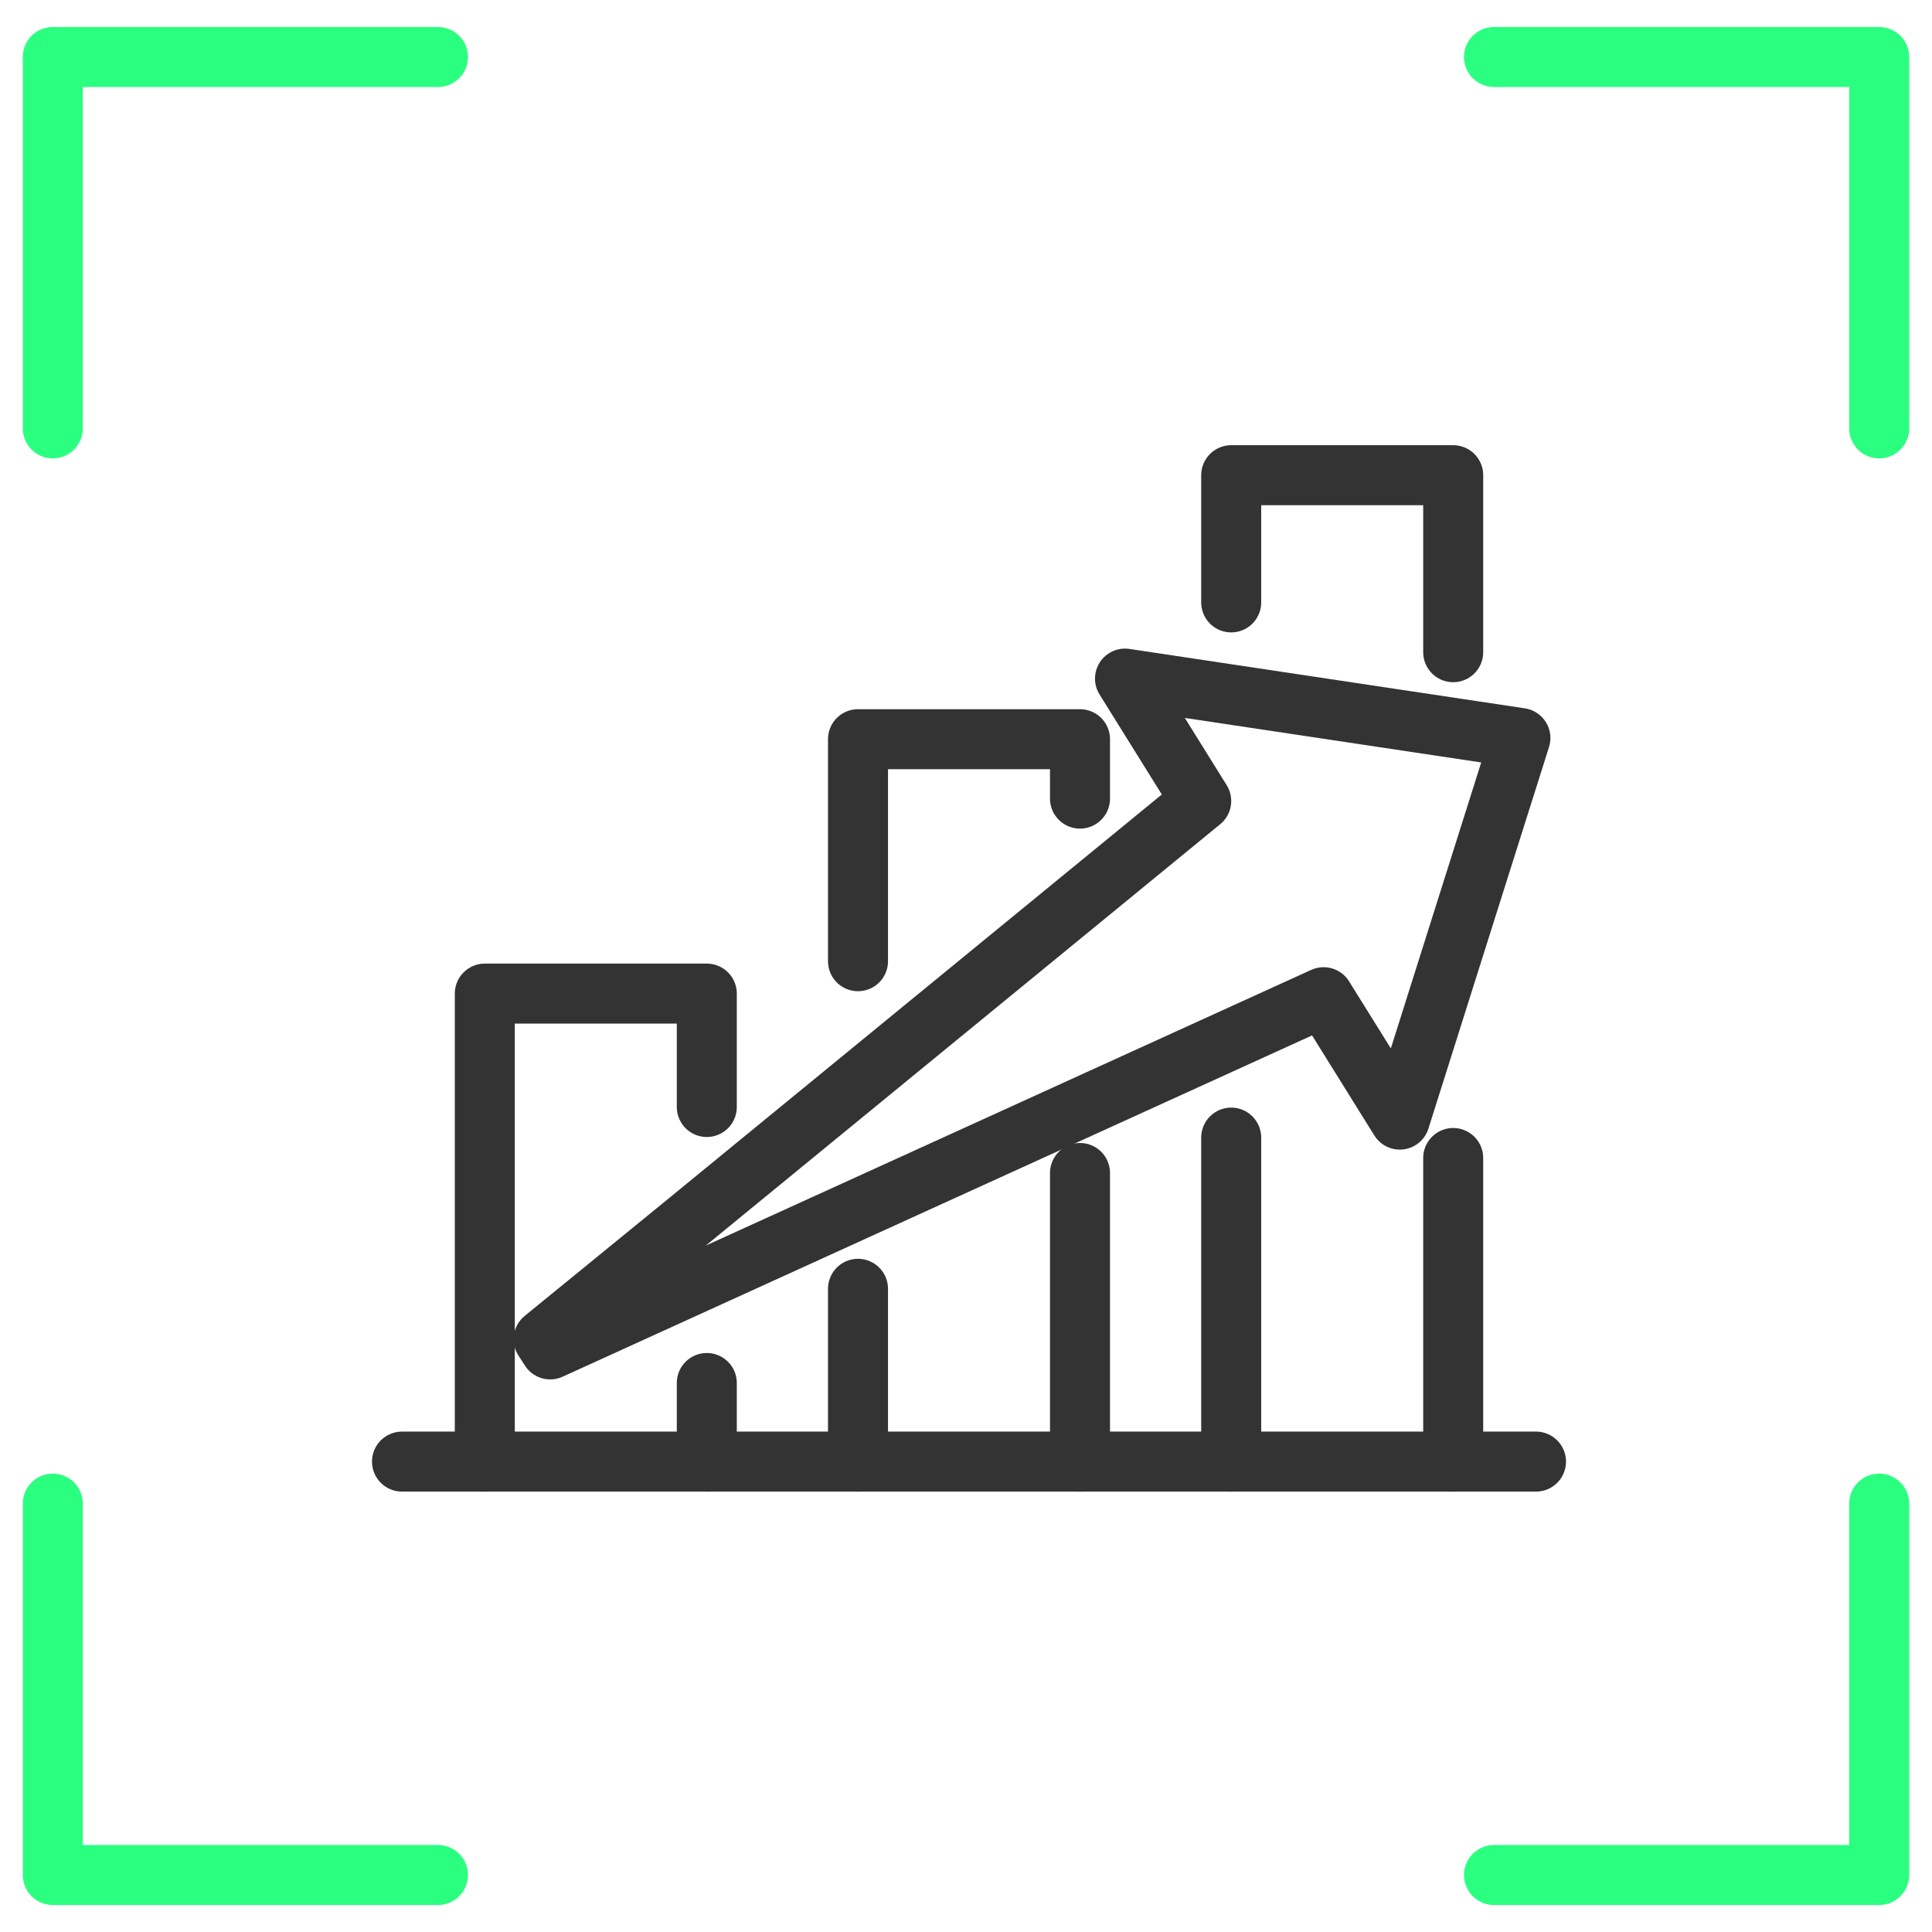 <?xml version="1.0" encoding="UTF-8"?> <svg xmlns="http://www.w3.org/2000/svg" xmlns:xlink="http://www.w3.org/1999/xlink" version="1.1" id="Camada_1" x="0px" y="0px" viewBox="0 0 322 322" style="enable-background:new 0 0 322 322;" xml:space="preserve"> <style type="text/css"> .st0{fill:none;} .st1{clip-path:url(#SVGID_00000081625503582995953370000004440980753849504390_);} .st2{clip-path:url(#SVGID_00000071542875432742116550000000625699081086035634_);fill:none;stroke:#2BFF80;stroke-width:10;stroke-linecap:round;stroke-linejoin:round;stroke-miterlimit:10;} .st3{clip-path:url(#SVGID_00000052793706531334852090000003787010734028679301_);fill:none;stroke:#2BFF80;stroke-width:10;stroke-linecap:round;stroke-linejoin:round;stroke-miterlimit:10;} .st4{clip-path:url(#SVGID_00000087410174121442750950000011598520494175822219_);} .st5{clip-path:url(#SVGID_00000129193797778854851450000012283306888529522604_);fill:none;stroke:#2BFF80;stroke-width:10;stroke-linecap:round;stroke-linejoin:round;stroke-miterlimit:10;} .st6{clip-path:url(#SVGID_00000056415485607531045830000005774923703055678088_);fill:none;stroke:#2BFF80;stroke-width:10;stroke-linecap:round;stroke-linejoin:round;stroke-miterlimit:10;} .st7{display:none;} .st8{display:inline;fill:none;stroke:#333333;stroke-width:10;stroke-linecap:round;stroke-linejoin:round;stroke-miterlimit:10;} .st9{display:inline;} .st10{fill:none;stroke:#333333;stroke-width:10;stroke-linecap:round;stroke-linejoin:round;stroke-miterlimit:10;} </style> <rect y="0" class="st0" width="322" height="322"></rect> <g> <g id="_x3C_Repetição_do_espelho_x3E__00000056426068827395732200000017073824248986071740_"> <g> <g> <defs> <polygon id="SVGID_1_" points="3.8,4.5 3.8,4.5 78,4.5 78,317.5 3.8,317.5 "></polygon> </defs> <clipPath id="SVGID_00000183932401091729904120000004266275167539755420_"> <use xlink:href="#SVGID_1_" style="overflow:visible;"></use> </clipPath> <g style="clip-path:url(#SVGID_00000183932401091729904120000004266275167539755420_);"> <g id="_x3C_Repetição_do_espelho_x3E__00000111911278414625639870000011010511306632039857_"> <g> <g> <defs> <rect id="SVGID_00000174585771964595363950000010901843131248524173_" x="3.8" y="4.5" width="74.2" height="71.9"></rect> </defs> <clipPath id="SVGID_00000176729890041498690010000004815198359427453621_"> <use xlink:href="#SVGID_00000174585771964595363950000010901843131248524173_" style="overflow:visible;"></use> </clipPath> <polyline style="clip-path:url(#SVGID_00000176729890041498690010000004815198359427453621_);fill:none;stroke:#2BFF80;stroke-width:10;stroke-linecap:round;stroke-linejoin:round;stroke-miterlimit:10;" points=" 8.8,71.4 8.8,9.5 73,9.5 "></polyline> </g> </g> </g> <g id="_x3C_Repetição_do_espelho_x3E__00000015328806866179694140000008859299767029998467_"> <g> <g> <defs> <rect id="SVGID_00000082344883849971940910000010663605429504959414_" x="3.8" y="245.6" width="74.2" height="71.9"></rect> </defs> <clipPath id="SVGID_00000055696019118734612790000006287869821766701737_"> <use xlink:href="#SVGID_00000082344883849971940910000010663605429504959414_" style="overflow:visible;"></use> </clipPath> <polyline style="clip-path:url(#SVGID_00000055696019118734612790000006287869821766701737_);fill:none;stroke:#2BFF80;stroke-width:10;stroke-linecap:round;stroke-linejoin:round;stroke-miterlimit:10;" points=" 8.8,250.6 8.8,312.5 73,312.5 "></polyline> </g> </g> </g> </g> </g> </g> </g> <g id="_x3C_Repetição_do_espelho_x3E__00000148625143823070065020000007751037294362078867_"> <g> <g> <defs> <polygon id="SVGID_00000003807622037741561370000005616891551932610688_" points="318.2,4.5 318.2,4.5 244,4.5 244,317.5 318.2,317.5 "></polygon> </defs> <clipPath id="SVGID_00000026863533898334509080000002942037180692293807_"> <use xlink:href="#SVGID_00000003807622037741561370000005616891551932610688_" style="overflow:visible;"></use> </clipPath> <g style="clip-path:url(#SVGID_00000026863533898334509080000002942037180692293807_);"> <g id="_x3C_Repetição_do_espelho_x3E__00000127027511260222259900000001178971921262261154_"> <g> <g> <defs> <rect id="SVGID_00000013153106709019340080000002043503819939802258_" x="244" y="4.5" width="74.2" height="71.9"></rect> </defs> <clipPath id="SVGID_00000015342868207136088210000006467078284577194686_"> <use xlink:href="#SVGID_00000013153106709019340080000002043503819939802258_" style="overflow:visible;"></use> </clipPath> <polyline style="clip-path:url(#SVGID_00000015342868207136088210000006467078284577194686_);fill:none;stroke:#2BFF80;stroke-width:10;stroke-linecap:round;stroke-linejoin:round;stroke-miterlimit:10;" points=" 313.2,71.4 313.2,9.5 249,9.5 "></polyline> </g> </g> </g> <g id="_x3C_Repetição_do_espelho_x3E__00000111914413330019350900000013725202060181426323_"> <g> <g> <defs> <rect id="SVGID_00000057828221863611622090000000982797967646540163_" x="244" y="245.6" width="74.2" height="71.9"></rect> </defs> <clipPath id="SVGID_00000017482115063785740010000002528634559240885162_"> <use xlink:href="#SVGID_00000057828221863611622090000000982797967646540163_" style="overflow:visible;"></use> </clipPath> <polyline style="clip-path:url(#SVGID_00000017482115063785740010000002528634559240885162_);fill:none;stroke:#2BFF80;stroke-width:10;stroke-linecap:round;stroke-linejoin:round;stroke-miterlimit:10;" points=" 313.2,250.6 313.2,312.5 249,312.5 "></polyline> </g> </g> </g> </g> </g> </g> </g> </g> <g class="st7"> <path class="st8" d="M231.4,125.8v45.4c0,0.9-0.4,1.7-1,2.3l0,0c-35.2,31.4-88.3,31.4-123.5,0l0,0c-0.7-0.6-1-1.4-1-2.3v-45.4"></path> <path class="st8" d="M162.1,151.1l-82.7-38c-0.6-0.2-0.6-1,0-1.3l82.7-38c4.1-1.9,8.9-1.9,13,0l82.7,38c0.5,0.2,0.5,1,0,1.3 l-82.7,38C171,153,166.3,153,162.1,151.1z"></path> <circle class="st8" cx="86.3" cy="186.4" r="11.3"></circle> <path class="st8" d="M86.3,174.9v-44.2c0-5.1,3.9-9.5,9-10l73.4-8.3"></path> <path class="st8" d="M92.3,205.5l4.5,26.5c0.5,3.2-1.9,6.1-5.2,6.1H80.9c-3.3,0-5.7-2.9-5.2-6.1l4.5-26.5"></path> </g> <g class="st7"> <line class="st8" x1="67.3" y1="221.7" x2="250.5" y2="221.7"></line> <g class="st9"> <polyline class="st10" points="109.8,221.7 109.8,120.6 173.6,120.6 173.6,221.7 "></polyline> <polyline class="st10" points="151,104.4 151,91 210.8,107 210.8,221.7 "></polyline> <polyline class="st10" points="95,162.4 78.9,168.5 78.9,221.7 "></polyline> <polyline class="st10" points="225.7,148.2 238.9,148.2 238.9,221.7 "></polyline> </g> <line class="st8" x1="173.6" y1="148.2" x2="151.5" y2="148.2"></line> <line class="st8" x1="173.6" y1="194.7" x2="151.5" y2="194.7"></line> <line class="st8" x1="210.8" y1="128.5" x2="197.3" y2="128.5"></line> <line class="st8" x1="210.8" y1="177.9" x2="197.3" y2="177.9"></line> </g> <g class="st7"> <polygon class="st8" points="157.4,133.4 266.4,178.7 220.9,196.1 202.7,242.4 "></polygon> <g class="st9"> <path class="st10" d="M151.3,190c-7.7,5.2-13.1,8.4-13.1,8.4s-59.6-33.9-61.9-66.5c-2.6-35.8,37.4-59.1,61.9-25.2 c18.4-25.4,45.5-18.7,56.8,1.4"></path> </g> </g> <g> <g> <g> <g> <line class="st10" x1="117.8" y1="243.6" x2="117.8" y2="230.5"></line> <polyline class="st10" points="80.8,243.6 80.8,165.6 117.8,165.6 117.8,184.5 "></polyline> <line class="st10" x1="143" y1="243.6" x2="143" y2="214.8"></line> <line class="st10" x1="180" y1="243.6" x2="180" y2="195.5"></line> <polyline class="st10" points="143,160.2 143,123.2 180,123.2 180,133.1 "></polyline> <line class="st10" x1="205.2" y1="243.6" x2="205.2" y2="189.6"></line> <line class="st10" x1="242.2" y1="243.6" x2="242.2" y2="193"></line> <polyline class="st10" points="205.2,100.4 205.2,79.2 242.2,79.2 242.2,108.7 "></polyline> </g> <line class="st10" x1="67" y1="243.6" x2="256" y2="243.6"></line> </g> </g> <polyline class="st10" points="113.4,204.6 200.2,133.5 187.5,113.1 253.4,123 233.3,186.6 220.6,166.2 91.7,224.9 90.6,223.2 113.4,204.6 "></polyline> </g> </svg> 
